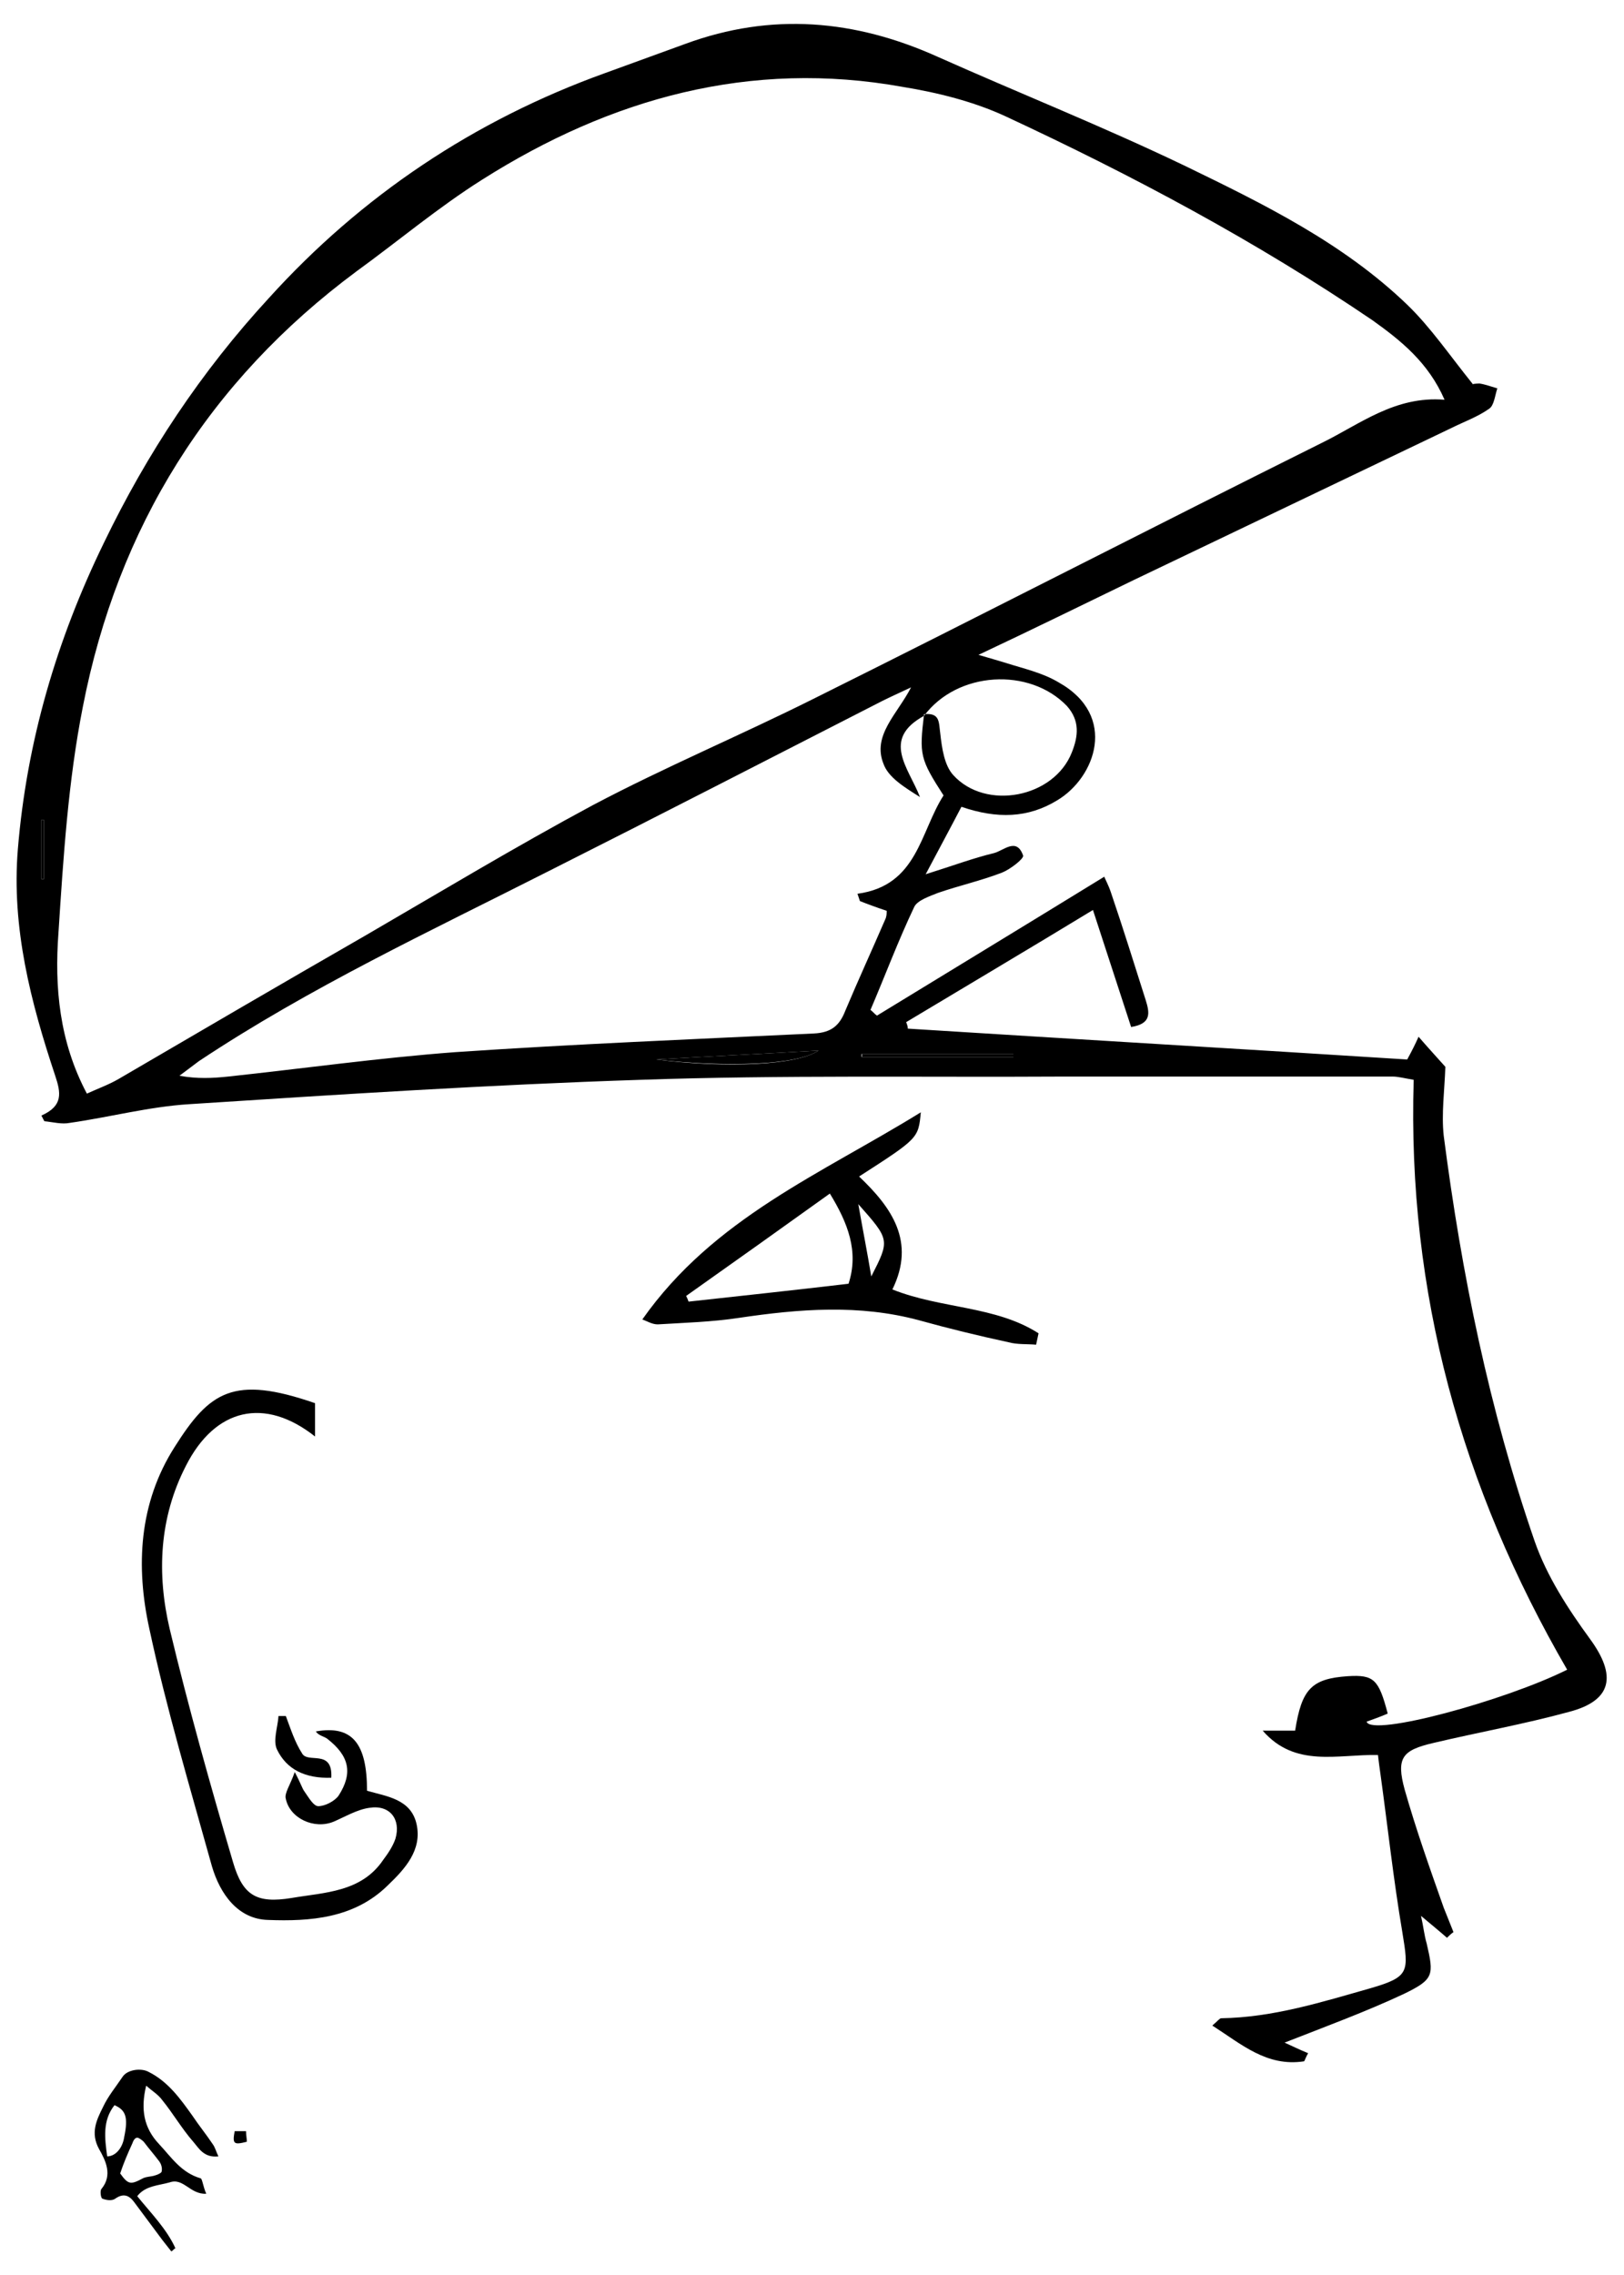 <?xml version="1.0" encoding="utf-8"?>
<!-- Generator: Adobe Illustrator 23.0.3, SVG Export Plug-In . SVG Version: 6.00 Build 0)  -->
<svg version="1.1" id="Livello_1" xmlns="http://www.w3.org/2000/svg" xmlns:xlink="http://www.w3.org/1999/xlink" x="0px" y="0px"
	 viewBox="0 0 200 280" style="enable-background:new 0 0 200 280;" xml:space="preserve">
<style type="text/css">
	.st0{fill-rule:evenodd;clip-rule:evenodd;}
</style>
<g>
	<g>
		<path class="st0" d="M5.1,137.3c2.7-1.2,2.4-2.8,1.7-4.9c-3-9-5.4-18.2-4.6-27.9c1.1-13.3,4.8-25.8,10.6-37.7
			c5.3-11,12-21.1,20.3-30.1C44.5,24.1,58.4,14.8,74.5,9c3.3-1.2,6.6-2.4,9.9-3.6c10.6-3.9,20.9-3,31.1,1.6
			c10.1,4.5,20.4,8.6,30.4,13.4c9.7,4.7,19.5,9.5,27.4,17.1c2.9,2.8,5.2,6.2,8.1,9.8c-0.3,0,0.3-0.1,0.8-0.1
			c0.7,0.1,1.5,0.4,2.2,0.6c-0.3,0.9-0.4,2.1-1,2.5c-1.4,1-3.1,1.6-4.7,2.4c-13,6.2-26.1,12.5-39.1,18.7c-6.2,3-12.3,6-19.1,9.2
			c1.4,0.4,2.4,0.7,3.4,1c2.2,0.7,4.5,1.2,6.5,2.4c7.3,4.1,4.5,11.7-0.2,14.5c-3.6,2.2-7.4,2.3-11.8,0.8c-1.3,2.5-2.6,4.9-4.4,8.3
			c3.5-1.1,5.9-2,8.4-2.6c1.2-0.3,2.8-2,3.6,0.3c0.1,0.4-1.6,1.7-2.6,2.1c-2.6,1-5.3,1.6-7.9,2.5c-1,0.4-2.5,0.9-2.9,1.7
			c-2,4.2-3.6,8.5-5.4,12.7c0.3,0.2,0.5,0.5,0.8,0.7c9-5.5,17.9-10.9,28-17.1c0,0.1,0.5,1,0.8,1.9c1.5,4.4,2.9,8.9,4.3,13.3
			c0.5,1.6,0.7,2.9-1.8,3.3c-1.5-4.6-3-9.2-4.7-14.4c-7.9,4.8-15.5,9.3-23,13.8c0.1,0.3,0.2,0.5,0.2,0.8c20.6,1.3,41.1,2.5,61.5,3.8
			c0.6-1.1,1-1.9,1.4-2.8c1.3,1.5,2.5,2.8,3.3,3.7c-0.1,2.9-0.5,5.8-0.2,8.5c2.2,17,5.6,33.7,11.2,49.9c1.5,4.3,4.1,8.3,6.8,12
			c3.3,4.5,2.8,7.6-2.6,9c-5.5,1.5-11.1,2.5-16.6,3.8c-3.9,0.9-4.7,1.8-3.6,5.8c1.4,4.9,3.1,9.7,4.8,14.5c0.4,1,0.8,2,1.2,3
			c-0.3,0.2-0.6,0.5-0.8,0.7c-0.9-0.8-1.9-1.6-3.2-2.7c0.3,1.3,0.4,2.4,0.7,3.4c0.9,3.9,0.9,4.4-2.8,6.2c-4.7,2.2-9.6,4-14.7,6
			c0.9,0.4,1.9,0.9,2.9,1.3c-0.3,0.5-0.4,0.9-0.5,1c-4.6,0.7-7.7-2.1-11.3-4.4c0.7-0.6,0.9-0.9,1.1-0.9c6.4-0.1,12.4-2,18.4-3.7
			c4.8-1.4,4.7-2,3.9-6.9c-1.1-6.5-1.8-13-2.7-19.5c-0.1-0.7-0.2-1.4-0.3-2.3c-5-0.1-10.2,1.6-14.2-3c0.6,0,1.3,0,1.9,0
			c0.7,0,1.4,0,2.1,0c0.8-5.1,2-6.4,6.5-6.7c3.2-0.2,3.8,0.4,4.9,4.6c-0.9,0.4-1.8,0.7-2.6,1c0.6,1.9,17.1-2.6,24.7-6.4
			c-13-22.4-19.7-46.4-18.9-72.6c-1.2-0.2-1.9-0.4-2.6-0.4c-13.5,0-26.9,0-40.4,0c-17.4,0.1-34.8-0.2-52.2,0.4
			c-18.5,0.6-37.1,1.8-55.6,3c-4.9,0.3-9.8,1.6-14.7,2.3c-1,0.2-2.1-0.1-3.1-0.2C5.5,138.1,5.3,137.7,5.1,137.3z M113.8,88.1
			c-5.3,2.9-1.9,6.4-0.5,10c-1.9-1.2-3.9-2.4-4.5-4.1c-1.4-3.5,1.7-6.1,3.4-9.4c-1.5,0.7-2.6,1.2-3.6,1.7c-13.7,7-27.3,14-41,20.9
			c-14.6,7.4-29.4,14.3-43.1,23.4c-0.8,0.6-1.6,1.2-2.4,1.8c2.2,0.4,4.1,0.3,6,0.1c9.3-1,18.6-2.3,27.9-3c14.7-1,29.5-1.6,44.2-2.3
			c2.2-0.1,3.2-1,3.9-2.8c1.6-3.8,3.3-7.5,4.9-11.2c0.2-0.4,0.2-0.8,0.2-1.1c-1.2-0.4-2.3-0.8-3.3-1.2c-0.1-0.3-0.2-0.6-0.3-0.9
			c7.4-1,7.7-7.6,10.6-12.1c-2.9-4.5-3-5-2.4-10c2-0.2,1.8,1,2,2.4c0.2,1.8,0.5,3.9,1.6,5.1c4,4.4,12.4,2.8,14.6-2.8
			c0.8-2,1-3.9-0.6-5.7C126.8,82.1,117.9,82.6,113.8,88.1z M10.7,134.6c1.3-0.6,2.7-1.1,3.9-1.8c10.1-5.9,20.2-11.8,30.3-17.6
			c9.3-5.4,18.6-11,28.1-16.1c8.9-4.7,18.2-8.6,27.2-13.1c20.9-10.4,41.7-21.1,62.6-31.5c4.7-2.3,9-5.8,15.1-5.3
			c-2-4.6-5.4-7.3-8.9-9.8c-14.3-9.7-29.5-17.8-45.2-25.1c-3.9-1.8-8.3-2.9-12.6-3.6c-18.8-3.4-36,1.4-51.8,11.4
			c-5.4,3.4-10.4,7.6-15.5,11.3C25.7,46.9,14.5,64.9,10.2,87c-1.8,9.1-2.4,18.5-3,27.8C6.7,121.5,7.3,128.2,10.7,134.6z
			 M100.8,129.3c-6.7,0.4-13.3,0.7-20,1.1C89.5,131.5,98.2,131.1,100.8,129.3z M106.1,129.7c0,0.1,0,0.3,0,0.4c6.2,0,12.5,0,18.7,0
			c0-0.1,0-0.3,0-0.4C118.6,129.7,112.4,129.7,106.1,129.7z M5.1,108.2c0.1,0,0.2,0,0.3,0c0-2.4,0-4.9,0-7.3c-0.1,0-0.2,0-0.3,0
			C5.1,103.4,5.1,105.8,5.1,108.2z"/>
		<path class="st0" d="M38.8,172.7c0,1.5,0,2.7,0,4.1c-6.2-4.9-12.3-3.5-15.9,3.6c-3.3,6.4-3.6,13.3-2,20.1c2.3,9.6,5,19.2,7.8,28.7
			c1.2,4.1,2.9,5.1,7.2,4.4c4.1-0.7,8.6-0.7,11.3-4.7c0.6-0.8,1.2-1.7,1.5-2.6c0.7-2.4-0.7-4.2-3.2-3.8c-1.5,0.2-3,1.1-4.4,1.7
			c-2.4,1-5.4-0.4-5.9-2.8c-0.2-0.7,0.5-1.6,1.1-3.3c0.8,1.5,0.9,2,1.2,2.4c0.5,0.7,1.1,1.8,1.7,1.8c0.8,0,2-0.6,2.5-1.3
			c1.8-2.8,1.3-4.9-1.4-7c-0.4-0.3-1.1-0.4-1.4-0.9c4.5-0.8,6.3,1.5,6.3,7.3c2.4,0.7,5.4,1,6.1,4.1c0.7,3.2-1.4,5.5-3.6,7.6
			c-4.1,4-9.5,4.4-14.7,4.2c-3.7-0.1-5.9-3.2-6.9-6.6c-2.7-9.7-5.6-19.4-7.7-29.2c-1.7-7.7-1.3-15.5,3.1-22.4
			C25.8,171.3,28.7,169.2,38.8,172.7z"/>
		<path class="st0" d="M79.1,162.4c8.8-12.5,22-17.9,34.3-25.5c-0.3,3.2-0.3,3.2-7.6,7.9c4,3.8,7,8,4.1,13.9c6,2.4,12.7,2,18,5.4
			c-0.1,0.5-0.2,0.9-0.3,1.4c-1.1-0.1-2.3,0-3.4-0.3c-3.7-0.8-7.4-1.7-11-2.7c-7.4-2-14.8-1.4-22.2-0.3c-3.3,0.5-6.7,0.6-10,0.8
			C80.3,163,79.7,162.6,79.1,162.4z M84.5,159.5c0.1,0.2,0.2,0.4,0.3,0.7c6.4-0.7,12.9-1.4,19.7-2.2c1.3-4-0.1-7.5-2.3-11.1
			C96.2,151.2,90.3,155.4,84.5,159.5z M105.7,148.2c0.6,3.4,1.1,5.9,1.6,8.9C109.6,152.6,109.6,152.6,105.7,148.2z"/>
		<path class="st0" d="M40.8,218.8c-3.2,0.1-5.5-1-6.7-3.5c-0.5-1.1,0.1-2.7,0.2-4.1c0.3,0,0.6,0,0.9,0c0.6,1.6,1.1,3.2,2,4.6
			C37.9,217.1,41,215.2,40.8,218.8z"/>
		<path class="st0" d="M100.8,129.3c-2.6,1.8-11.4,2.1-20,1.1C87.5,130,94.1,129.7,100.8,129.3z"/>
		<path class="st0" d="M106.1,129.7c6.2,0,12.5,0,18.7,0c0,0.1,0,0.3,0,0.4c-6.2,0-12.5,0-18.7,0C106.2,130,106.2,129.8,106.1,129.7
			z"/>
		<path class="st0" d="M5.1,108.2c0-2.4,0-4.9,0-7.3c0.1,0,0.2,0,0.3,0c0,2.4,0,4.9,0,7.3C5.3,108.2,5.2,108.2,5.1,108.2z"/>
	</g>
	<g>
		<path class="st0" d="M25.4,270c-2,0.1-2.8-2-4.5-1.4c-1.4,0.4-3,0.4-4,1.7c1.7,2.1,3.6,4,4.7,6.4c-0.2,0.1-0.3,0.3-0.5,0.4
			c-0.4-0.5-0.7-0.9-1.1-1.4c-1.2-1.6-2.3-3.1-3.5-4.7c-0.6-0.8-1.3-1.1-2.3-0.4c-0.4,0.3-1.1,0.2-1.6,0c-0.2-0.1-0.3-1-0.1-1.2
			c1.4-1.7,0.5-3.5-0.3-4.9c-1.1-2-0.3-3.6,0.5-5.2c0.6-1.3,1.6-2.5,2.4-3.7c0.6-0.9,2.3-1.1,3.2-0.6c2.4,1.2,3.9,3.3,5.4,5.4
			c0.8,1.2,1.7,2.3,2.5,3.5c0.3,0.4,0.4,0.9,0.7,1.5c-1.8,0.2-2.4-1-3.1-1.8c-1.4-1.6-2.5-3.5-3.8-5.1c-0.5-0.7-1.2-1.1-2-1.8
			c-0.7,2.9-0.3,5.2,1.6,7.2c1.5,1.6,2.7,3.5,5.1,4.2C24.9,268.1,25,269.1,25.4,270 M14.8,267.5c1,1.4,1.3,1.4,2.8,0.6
			c0.4-0.2,0.9-0.2,1.3-0.3c0.4-0.1,0.9-0.3,1-0.5c0.1-0.4,0-0.9-0.3-1.3c-0.6-0.8-1.3-1.6-1.9-2.4c-0.2-0.2-0.6-0.5-0.8-0.5
			c-0.3,0-0.5,0.4-0.6,0.7C15.7,265.1,15.2,266.3,14.8,267.5 M13.2,265.4c1,0,1.9-1,2.1-2.4c0.5-2.4,0.2-3.3-1.2-3.9
			C12.6,261,12.9,263.2,13.2,265.4"/>
		<path class="st0" d="M28.9,262.3h1.4c0,0.5,0.1,0.9,0.1,1.3C28.8,264,28.6,263.9,28.9,262.3"/>
	</g>
</g>
</svg>
